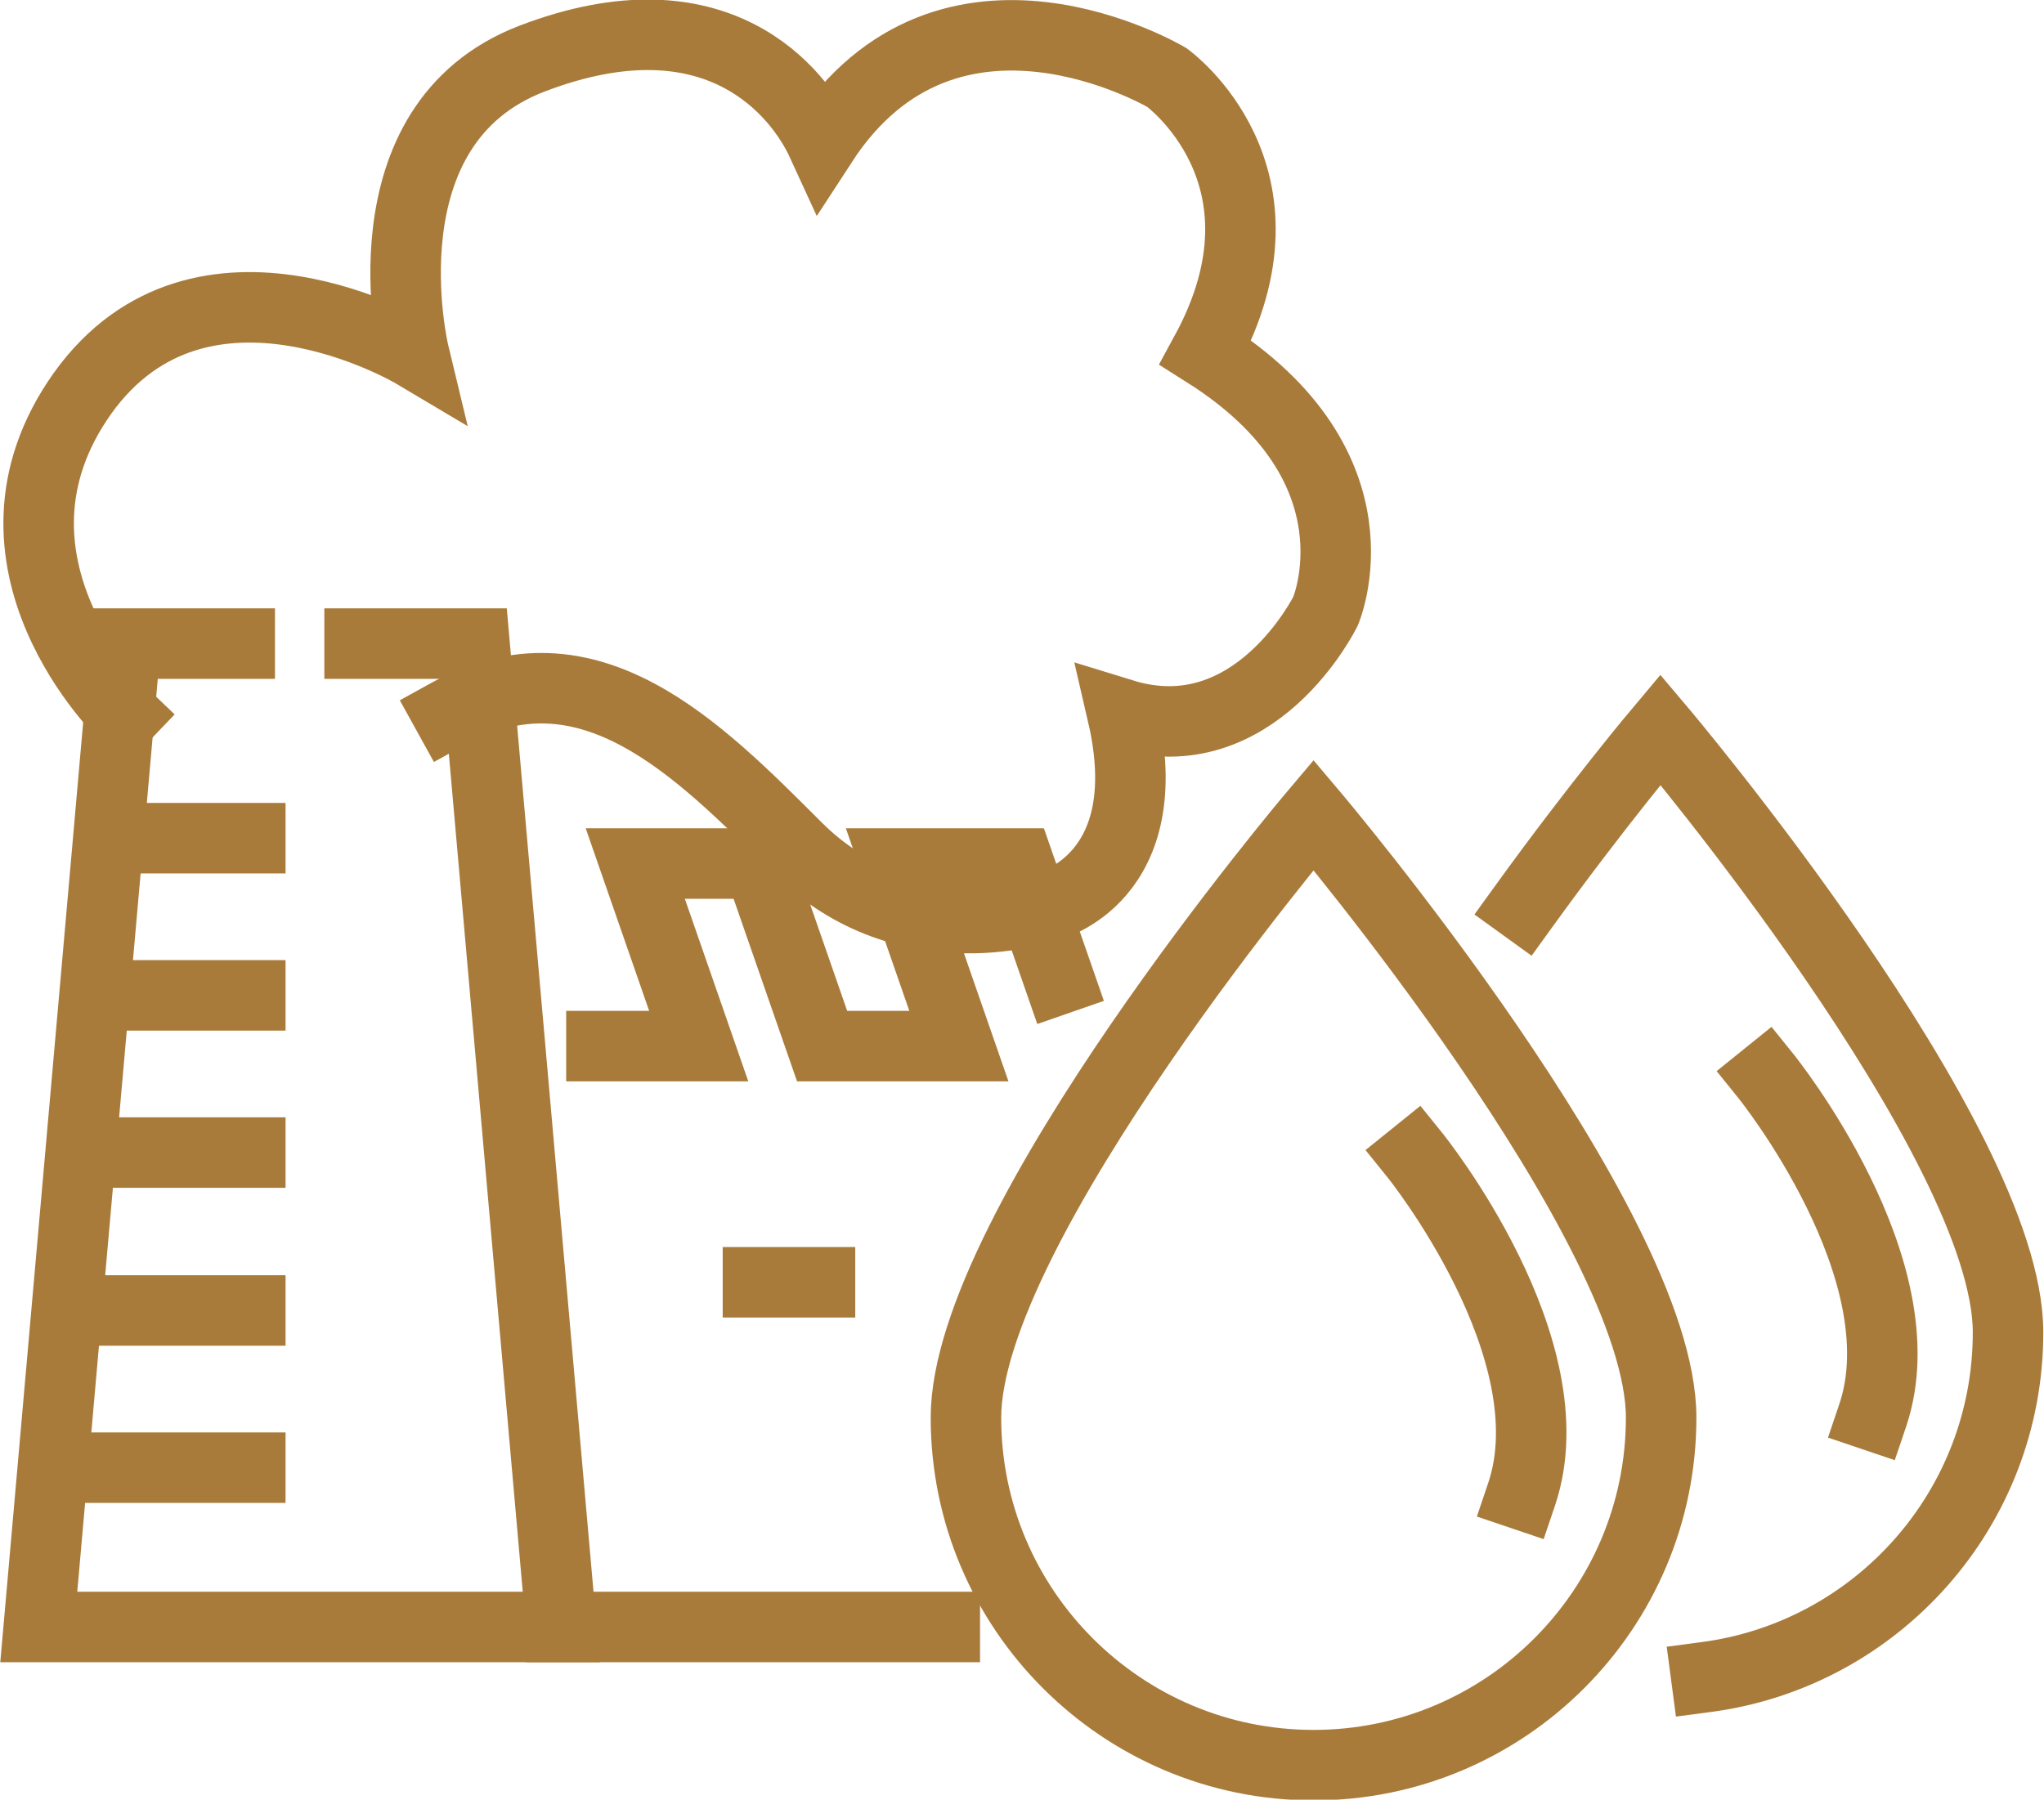<?xml version="1.0" encoding="UTF-8"?>
<svg id="Layer_2" data-name="Layer 2" xmlns="http://www.w3.org/2000/svg" viewBox="0 0 28.99 25.53">
  <defs>
    <style>
      .cls-1 {
        fill: none;
        stroke: #a97b3b;
        stroke-linecap: square;
        stroke-miterlimit: 10;
      }
    </style>
  </defs>
  <g id="Home_01_Dark" data-name="Home 01 Dark">
    <g>
      <g id="_9" data-name="9">
        <polyline class="cls-1" points="15.02 13.89 14.45 12.25 12.7 12.25 13.6 14.84 11.66 14.84 10.76 12.25 9.01 12.25 9.91 14.84 8.53 14.84"/>
        <line class="cls-1" x1="19.04" y1="14.84" x2="19.04" y2="14.84"/>
        <polyline class="cls-1" points="7.96 23.08 7.96 23.08 13.4 23.08"/>
        <line class="cls-1" x1="10.75" y1="18.19" x2="11.63" y2="18.19"/>
        <polyline class="cls-1" points="5.1 9.13 6.73 9.13 7.96 23.08 .55 23.08 1.78 9.13 3.4 9.13"/>
        <line class="cls-1" x1="1.9" y1="11.89" x2="3.55" y2="11.89"/>
        <line class="cls-1" x1="1.53" y1="14.12" x2="3.55" y2="14.12"/>
        <line class="cls-1" x1="1.53" y1="16.35" x2="3.55" y2="16.35"/>
        <line class="cls-1" x1="1.21" y1="18.59" x2="3.55" y2="18.59"/>
        <line class="cls-1" x1=".88" y1="20.82" x2="3.55" y2="20.82"/>
      </g>
      <path class="cls-1" d="M23.56,20.11c0,2.72-2.21,4.93-4.93,4.93s-4.93-2.21-4.93-4.93,4.93-8.55,4.93-8.55c0,0,4.93,5.83,4.93,8.55Z"/>
      <path class="cls-1" d="M21.61,12.86c1.04-1.44,1.94-2.51,1.94-2.51,0,0,4.93,5.83,4.93,8.55,0,2.5-1.86,4.57-4.28,4.89"/>
      <path class="cls-1" d="M20.07,16.39s2.21,2.74,1.51,4.81"/>
      <path class="cls-1" d="M25.05,15.27s2.21,2.74,1.51,4.81"/>
      <path class="cls-1" d="M1.77,10.15S-.52,7.96,1.17,5.58c1.69-2.36,4.7-.57,4.7-.57,0,0-.78-3.24,1.68-4.18,2.62-1,3.78,.48,4.11,1.2,1.8-2.77,4.89-.93,4.89-.93,0,0,1.92,1.38,.55,3.9,2.58,1.63,1.7,3.67,1.7,3.67,0,0-1,2.04-2.88,1.46,.54,2.33-1.04,2.72-1.04,2.72,0,0-2.01,.74-3.58-.83-1.4-1.4-2.96-2.99-4.95-1.89"/>
    </g>
  </g>
</svg>